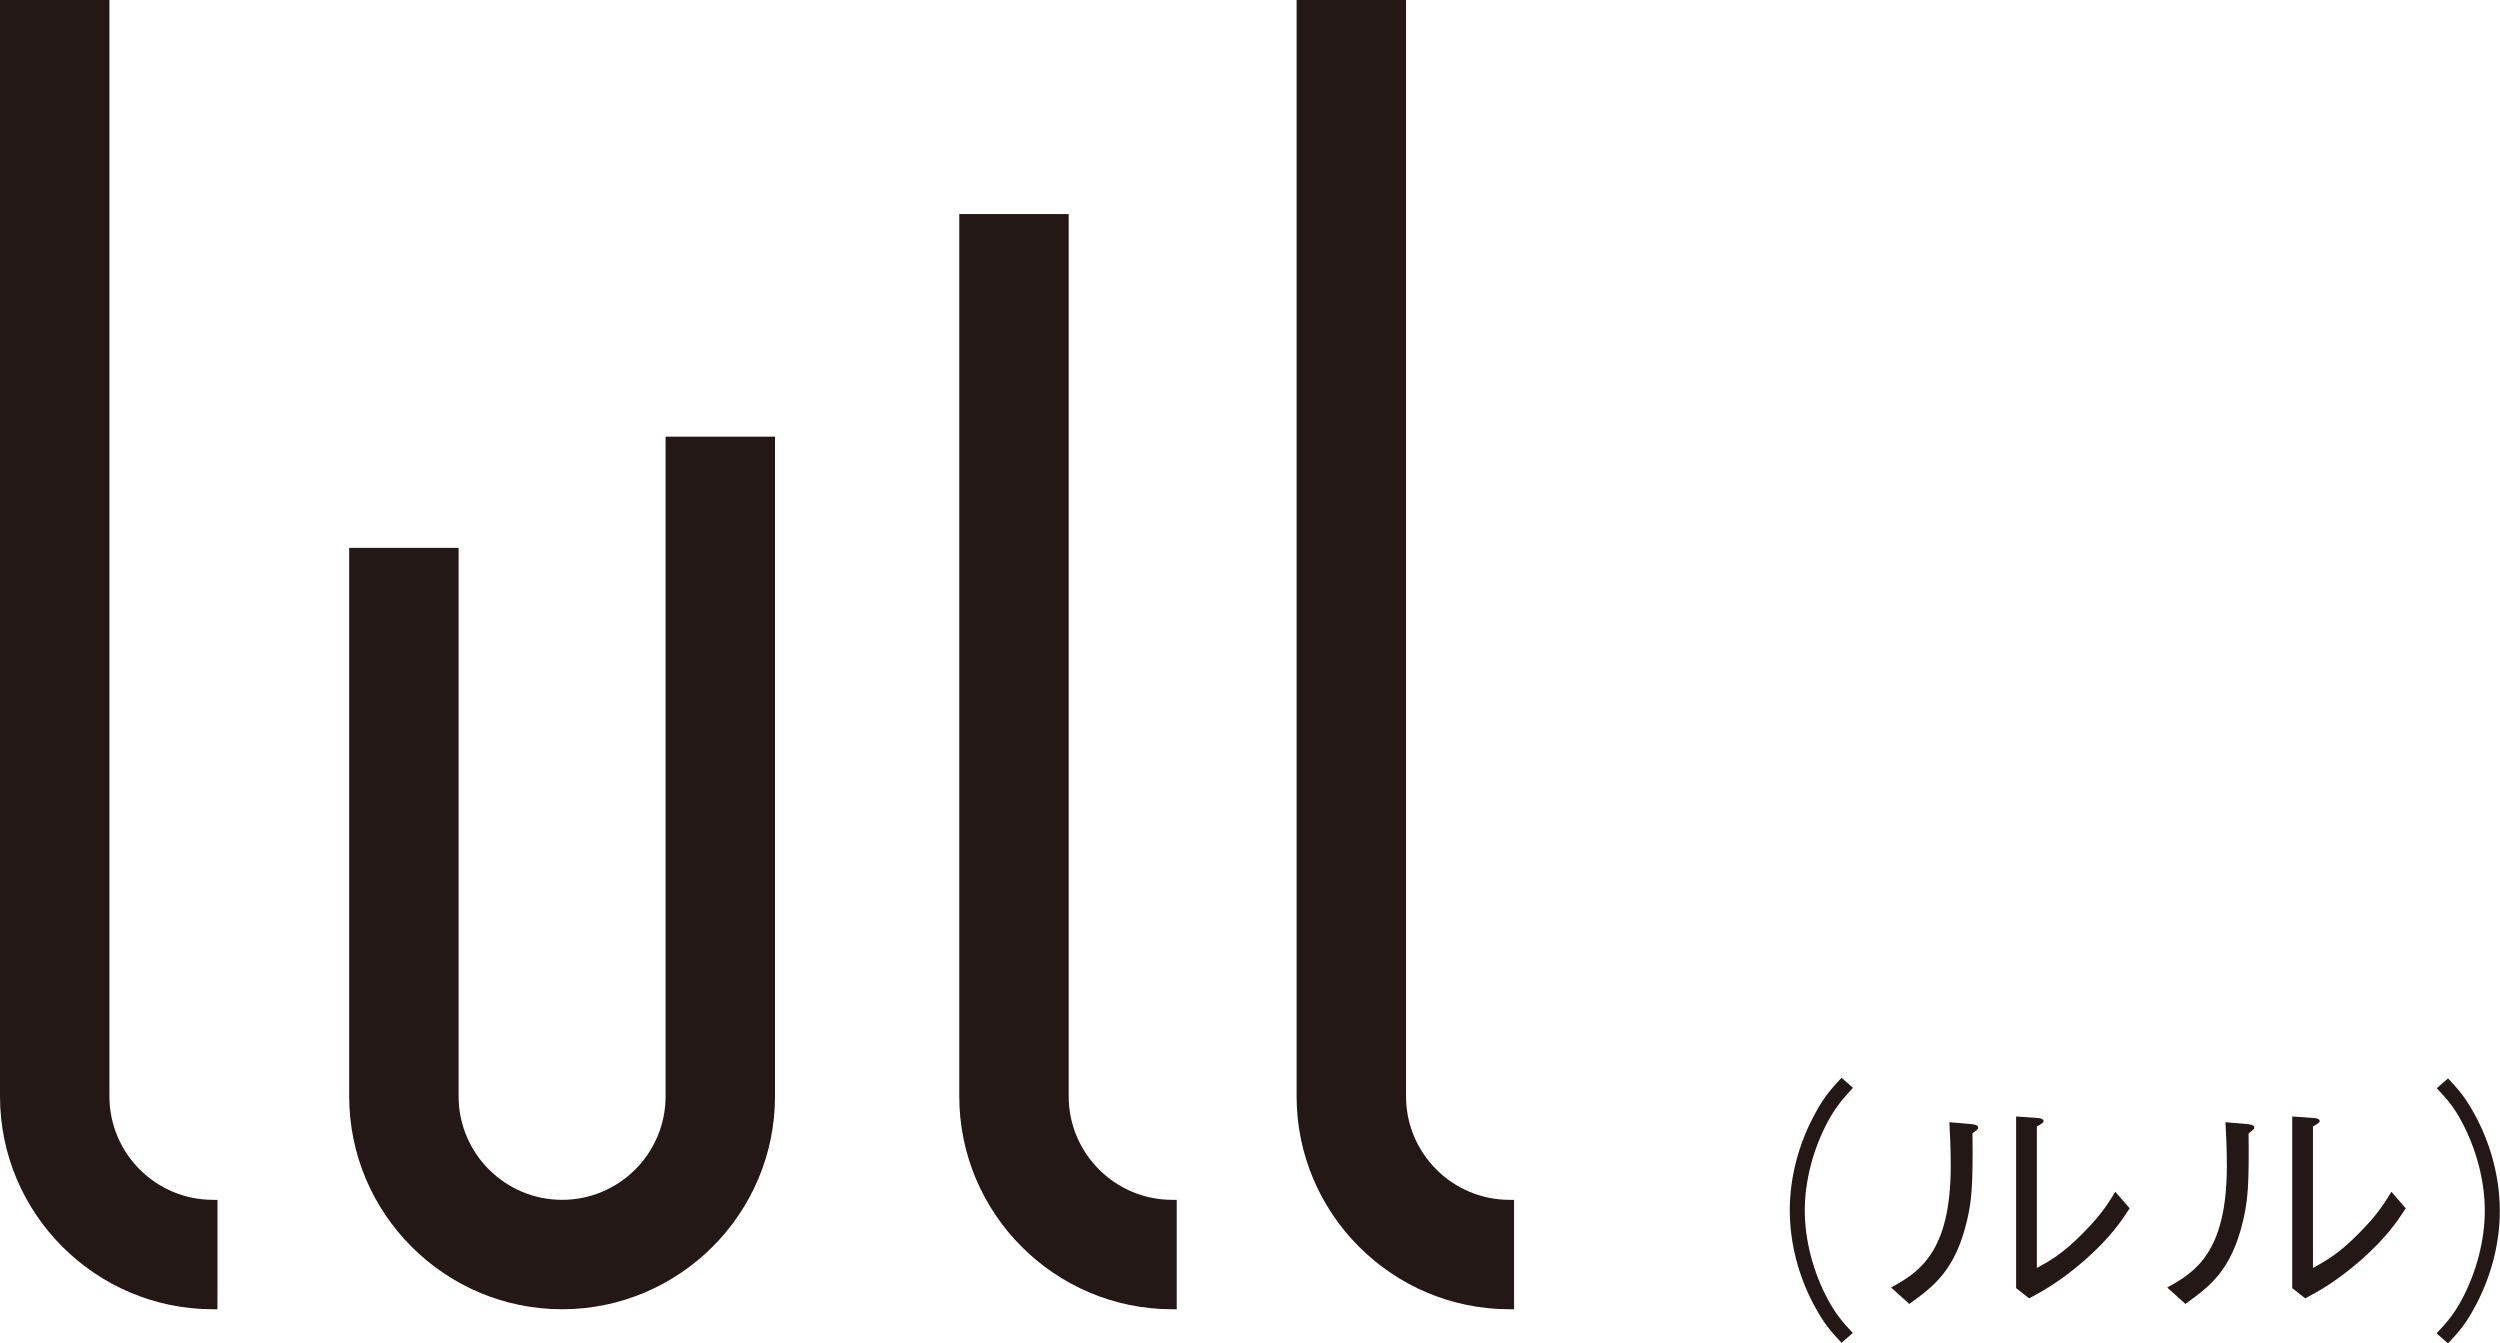 <?xml version="1.0" encoding="UTF-8"?><svg id="_レイヤー_2" xmlns="http://www.w3.org/2000/svg" viewBox="0 0 126.58 68"><defs><style>.cls-1{fill:#231815;}</style></defs><g id="_デザイン"><g><path class="cls-1" d="M28.46,60.75c-2.89,0-5.24-2.35-5.24-5.24V27.74h-5.54v27.77c0,5.94,4.84,10.78,10.78,10.78s10.78-4.84,10.78-10.78V22.11h-5.54V55.51c0,2.89-2.35,5.24-5.24,5.24Z"/><path class="cls-1" d="M5.54,55.51V0H0V55.51c0,5.94,4.84,10.78,10.78,10.78h.23v-5.54h-.23c-2.89,0-5.24-2.35-5.24-5.24Z"/><path class="cls-1" d="M54.11,55.51V10.84h-5.54V55.51c0,5.94,4.84,10.78,10.78,10.78h.23v-5.54h-.23c-2.89,0-5.24-2.35-5.24-5.24Z"/><path class="cls-1" d="M71.19,55.51V0h-5.54V55.51c0,5.94,4.84,10.78,10.78,10.78h.23v-5.54h-.23c-2.89,0-5.24-2.35-5.24-5.24Z"/><g><path class="cls-1" d="M93.81,55.09c-.54,.59-.85,.94-1.26,1.69-.74,1.38-1.17,3-1.17,4.51s.43,3.13,1.17,4.51c.41,.75,.71,1.1,1.26,1.69l-.57,.5c-.56-.6-.89-.99-1.31-1.76-.85-1.52-1.31-3.26-1.31-4.95s.46-3.42,1.31-4.95c.42-.77,.75-1.16,1.31-1.76l.57,.5Z"/><path class="cls-1" d="M95.75,65.19c1.41-.78,3.02-1.77,3.02-6.16,0-.85-.04-1.68-.07-2.21l1.15,.1c.06,.01,.31,.03,.31,.17,0,.07-.03,.1-.29,.29,.03,2.61-.04,3.41-.27,4.39-.59,2.56-1.72,3.38-2.93,4.25l-.91-.82Zm6.33-8.66l1.12,.08c.14,.01,.27,.06,.27,.14s-.04,.11-.34,.29v7.16c.64-.35,1.33-.73,2.36-1.79,.95-.95,1.31-1.58,1.61-2.07l.73,.84c-.46,.7-.98,1.48-2.28,2.63-1.27,1.1-2.11,1.55-2.81,1.93l-.66-.52v-8.69Z"/><path class="cls-1" d="M109.73,65.19c1.41-.78,3.02-1.77,3.02-6.16,0-.85-.04-1.68-.07-2.21l1.15,.1c.06,.01,.31,.03,.31,.17,0,.07-.03,.1-.29,.29,.03,2.61-.04,3.41-.27,4.39-.59,2.56-1.72,3.38-2.93,4.25l-.91-.82Zm6.33-8.66l1.12,.08c.14,.01,.27,.06,.27,.14s-.04,.11-.34,.29v7.16c.64-.35,1.33-.73,2.36-1.79,.95-.95,1.31-1.58,1.61-2.07l.73,.84c-.46,.7-.98,1.48-2.28,2.63-1.27,1.1-2.11,1.55-2.81,1.93l-.66-.52v-8.69Z"/><path class="cls-1" d="M123.38,67.5c.55-.59,.85-.94,1.26-1.69,.74-1.38,1.17-3,1.17-4.51s-.43-3.13-1.17-4.51c-.4-.75-.71-1.1-1.26-1.69l.57-.5c.56,.6,.89,.99,1.31,1.76,.85,1.52,1.31,3.26,1.31,4.95s-.46,3.42-1.31,4.95c-.42,.77-.75,1.16-1.31,1.76l-.57-.5Z"/></g></g></g></svg>